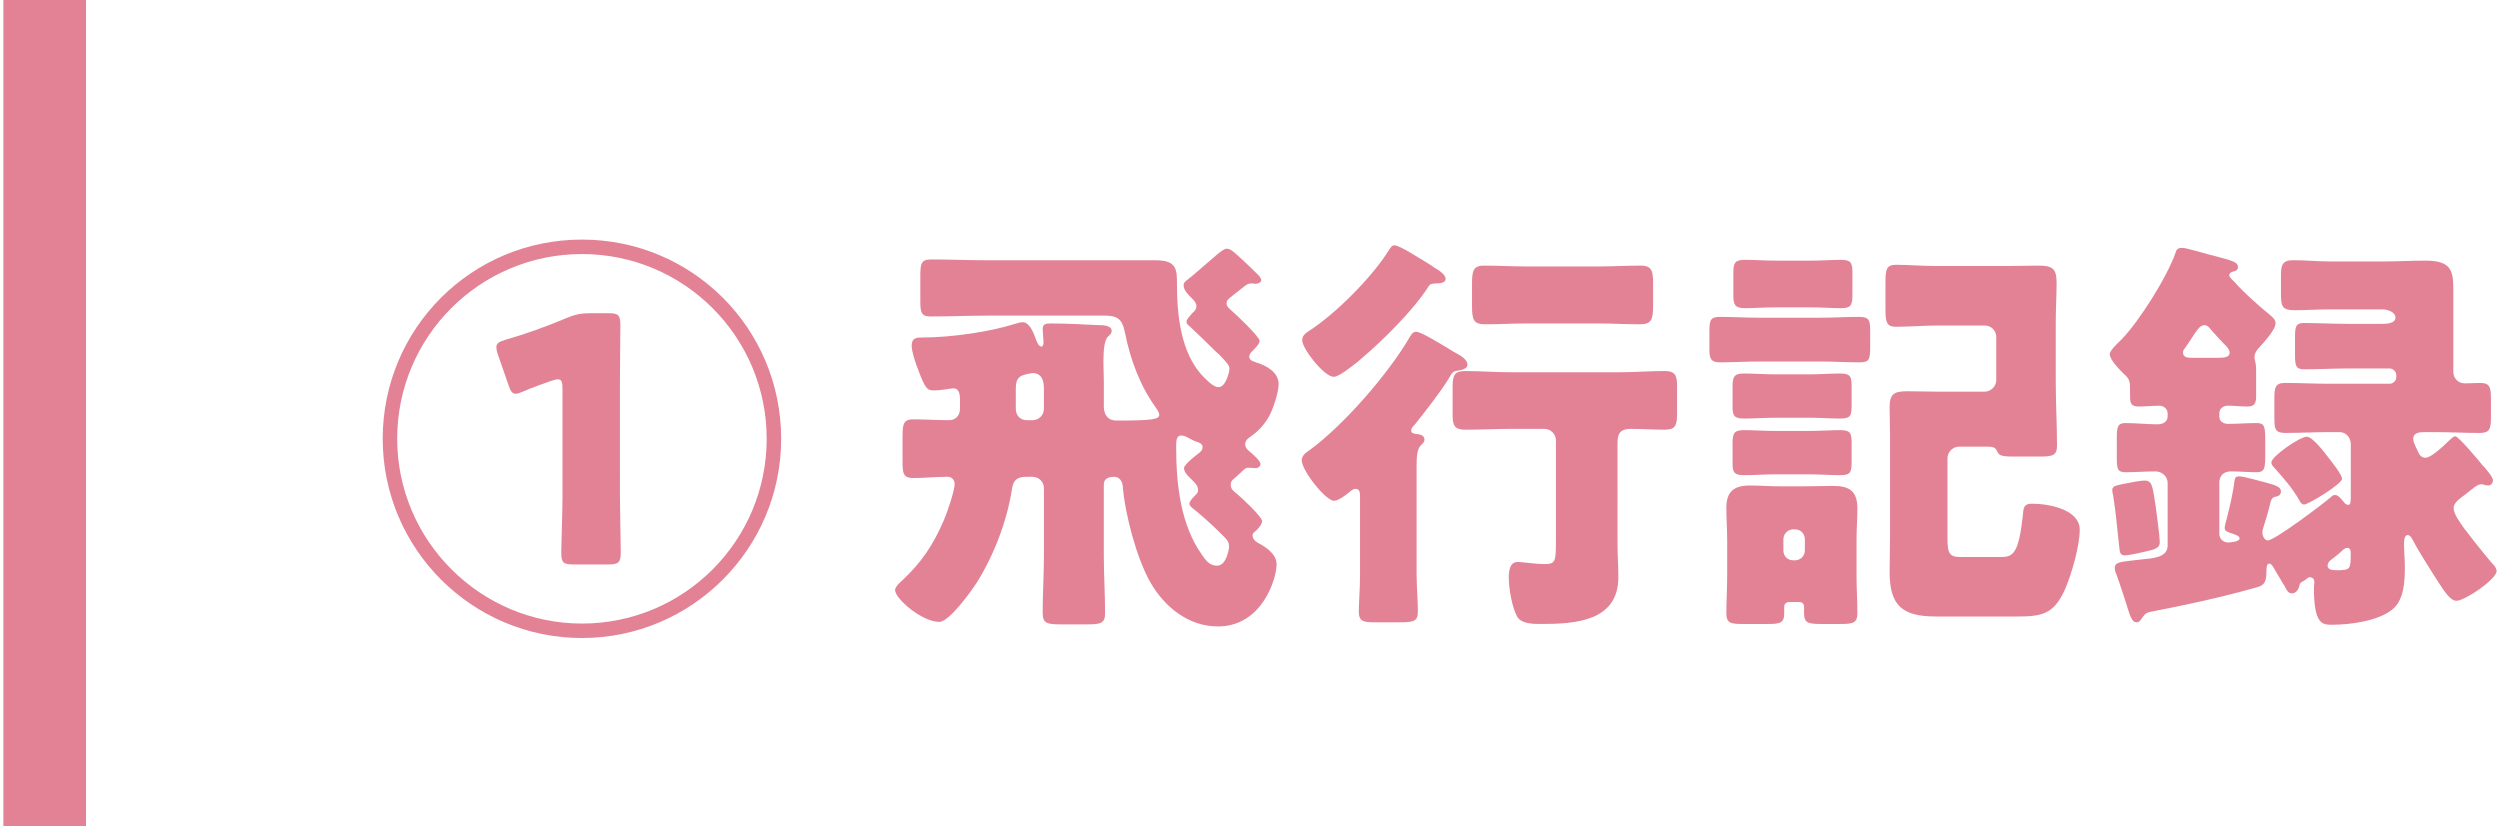 <?xml version="1.0" encoding="utf-8"?>
<!-- Generator: Adobe Illustrator 27.7.0, SVG Export Plug-In . SVG Version: 6.00 Build 0)  -->
<svg version="1.1" id="レイヤー_1" xmlns="http://www.w3.org/2000/svg" xmlns:xlink="http://www.w3.org/1999/xlink" x="0px"
	 y="0px" viewBox="0 0 121 40" style="enable-background:new 0 0 121 40;" xml:space="preserve">
<style type="text/css">
	.st0{fill:#E38295;}
</style>
<g>
	<g>
		<path class="st0" d="M28.165,11.596c5.342,0,9.643,4.301,9.643,9.642
			c0,5.321-4.321,9.642-9.643,9.642s-9.642-4.321-9.642-9.642
			C18.523,15.897,22.824,11.596,28.165,11.596z M28.165,12.296
			c-4.94,0-8.941,4.001-8.941,8.942c0,4.921,4.021,8.942,8.941,8.942
			c4.941,0,8.942-4.001,8.942-8.942S33.106,12.296,28.165,12.296z M30.006,24.019
			c0,0.72,0.04,2.46,0.04,2.7c0,0.5-0.101,0.6-0.601,0.6h-1.7
			c-0.5,0-0.58-0.1-0.58-0.6c0-0.3,0.06-1.98,0.06-2.7v-5.181
			c0-0.34-0.04-0.48-0.22-0.48c-0.08,0-0.2,0.04-0.34,0.08
			c-0.3,0.1-1.061,0.38-1.32,0.5c-0.141,0.06-0.28,0.12-0.38,0.12
			c-0.181,0-0.261-0.14-0.36-0.44l-0.5-1.44
			c-0.061-0.16-0.08-0.28-0.08-0.38c0-0.18,0.12-0.26,0.46-0.36
			c0.92-0.26,1.98-0.64,2.921-1.04c0.42-0.18,0.72-0.24,1.2-0.24
			h0.84c0.5,0,0.58,0.1,0.58,0.6c0,0.28-0.02,1.98-0.02,2.701V24.019z"/>
		<path class="st0" d="M47.783,15.277c-0.92,0-1.82,0.04-2.74,0.04
			c-0.46,0-0.5-0.2-0.5-0.76v-1.16c0-0.66,0.04-0.84,0.54-0.84
			c0.9,0,1.801,0.04,2.7,0.04h8.143c1.04,0,1.04,0.44,1.04,1.201
			c0,1.92,0.34,3.5,1.32,4.48c0.359,0.36,0.54,0.46,0.7,0.46
			c0.34,0,0.52-0.74,0.52-0.9s-0.14-0.3-0.5-0.68
			c-0.08-0.06-0.16-0.14-0.24-0.22c-0.38-0.38-0.78-0.76-1.16-1.121
			c-0.08-0.06-0.18-0.14-0.18-0.24c0-0.14,0.22-0.34,0.3-0.44
			c0.101-0.08,0.181-0.18,0.181-0.32s-0.101-0.26-0.2-0.36
			c-0.16-0.16-0.42-0.4-0.42-0.64c0-0.14,0.079-0.2,0.239-0.32
			c0.24-0.18,1.16-1,1.381-1.18c0.2-0.16,0.359-0.28,0.46-0.28
			c0.1,0,0.2,0.04,0.32,0.14c0.18,0.14,0.76,0.68,1.2,1.12
			c0.1,0.1,0.16,0.2,0.16,0.26c0,0.12-0.181,0.18-0.28,0.18
			c-0.04,0-0.101-0.02-0.181-0.02c-0.159,0-0.22,0.04-0.359,0.14
			c-0.08,0.06-0.5,0.4-0.681,0.541c-0.12,0.1-0.18,0.16-0.18,0.28
			s0.06,0.2,0.2,0.32c0.22,0.18,1.4,1.3,1.4,1.5
			c0,0.16-0.261,0.4-0.36,0.5c-0.08,0.08-0.14,0.16-0.14,0.26
			c0,0.12,0.06,0.2,0.319,0.28c0.48,0.14,1.101,0.46,1.101,1.06
			c0,0.4-0.28,1.24-0.48,1.581c-0.239,0.42-0.54,0.72-0.939,1
			c-0.101,0.06-0.2,0.18-0.2,0.32c0,0.16,0.1,0.26,0.22,0.36
			s0.521,0.44,0.521,0.6c0,0.1-0.101,0.2-0.24,0.2
			c-0.08,0-0.2-0.02-0.3-0.02c-0.141,0-0.181,0-0.4,0.22
			c-0.141,0.14-0.24,0.22-0.38,0.34c-0.101,0.08-0.12,0.18-0.12,0.26
			c0,0.24,0.16,0.32,0.319,0.46c0.2,0.16,1.201,1.1,1.201,1.3
			c0,0.16-0.221,0.42-0.36,0.52c-0.08,0.06-0.101,0.1-0.101,0.18
			c0,0.2,0.181,0.32,0.341,0.4c0.359,0.2,0.82,0.52,0.82,1
			c0,0.66-0.681,3.001-2.841,3.001c-1.421,0-2.581-0.94-3.261-2.121
			c-0.66-1.14-1.24-3.321-1.341-4.641c-0.02-0.26-0.16-0.48-0.42-0.48
			s-0.5,0.08-0.5,0.38v3.441c0,0.92,0.061,1.84,0.061,2.781
			c0,0.5-0.221,0.54-0.9,0.54h-1.221c-0.68,0-0.9-0.04-0.9-0.56
			c0-0.92,0.061-1.84,0.061-2.761v-3.261c0-0.32-0.24-0.56-0.561-0.56h-0.3
			c-0.4,0-0.62,0.14-0.68,0.56c-0.24,1.581-0.881,3.241-1.721,4.581
			c-0.26,0.4-1.32,1.88-1.801,1.88c-0.84,0-2.141-1.12-2.141-1.541
			c0-0.14,0.2-0.34,0.341-0.46c0.96-0.9,1.5-1.72,2.021-2.92
			c0.14-0.32,0.52-1.42,0.52-1.741c0-0.2-0.12-0.36-0.34-0.36
			c-0.54,0-1.101,0.06-1.66,0.06c-0.48,0-0.521-0.22-0.521-0.78v-1.24
			c0-0.62,0.061-0.82,0.521-0.82c0.58,0,1.16,0.04,1.74,0.04
			c0.24,0,0.52-0.16,0.52-0.56v-0.42c0-0.22-0.02-0.56-0.319-0.56
			c-0.101,0-0.601,0.1-0.94,0.1c-0.32,0-0.42-0.06-0.78-1.041
			c-0.12-0.3-0.3-0.84-0.3-1.12c0-0.4,0.26-0.4,0.5-0.4
			c1.36,0,3.24-0.26,4.501-0.66c0.12-0.04,0.28-0.08,0.38-0.08
			c0.32,0,0.521,0.5,0.66,0.9c0.04,0.12,0.14,0.28,0.24,0.28
			c0.08,0,0.1-0.14,0.1-0.2c0-0.12-0.04-0.58-0.04-0.66
			c0-0.26,0.2-0.26,0.4-0.26c0.641,0,1.62,0.04,2.28,0.08
			c0.2,0,0.66,0,0.66,0.28c0,0.12-0.06,0.16-0.18,0.28
			c-0.18,0.16-0.22,0.68-0.22,1.24c0,0.32,0.02,0.64,0.02,0.92v1.22
			c0,0.4,0.2,0.68,0.601,0.68c1.76,0,2.08-0.06,2.08-0.28
			c0-0.12-0.1-0.24-0.16-0.34c-0.78-1.08-1.24-2.34-1.5-3.641
			c-0.141-0.68-0.36-0.82-1.04-0.82H47.783z M49.964,20.338
			c0.32,0,0.561-0.24,0.561-0.56v-0.98c0-0.36-0.101-0.74-0.54-0.74
			c-0.08,0-0.521,0.08-0.62,0.18c-0.181,0.14-0.2,0.36-0.2,0.58v0.96
			c0,0.32,0.2,0.56,0.54,0.56H49.964z M59.026,25.759
			c-0.341-0.34-0.94-0.88-1.301-1.16c-0.08-0.06-0.16-0.14-0.16-0.22
			c0-0.1,0.141-0.26,0.24-0.36c0.141-0.14,0.18-0.18,0.18-0.3
			c0-0.2-0.119-0.32-0.26-0.46c-0.16-0.16-0.42-0.38-0.42-0.6
			c0-0.18,0.601-0.64,0.76-0.76c0.101-0.08,0.141-0.16,0.141-0.26
			c0-0.18-0.221-0.24-0.3-0.26c-0.12-0.04-0.261-0.12-0.381-0.18
			c-0.1-0.06-0.22-0.12-0.359-0.12c-0.221,0-0.24,0.24-0.24,0.54
			c0,1.98,0.26,3.841,1.24,5.221c0.18,0.26,0.36,0.54,0.74,0.54
			c0.46,0,0.58-0.82,0.58-0.92C59.486,26.199,59.386,26.119,59.026,25.759z"/>
		<path class="st0" d="M68.565,27.84c0,0.58,0.061,1.28,0.061,1.76
			s-0.22,0.52-0.9,0.52h-1.16c-0.58,0-0.8-0.04-0.8-0.52
			c0-0.42,0.06-1.14,0.06-1.76v-3.781c0-0.18,0-0.4-0.22-0.4
			c-0.12,0-0.221,0.1-0.32,0.18c-0.14,0.12-0.521,0.4-0.72,0.4
			c-0.4,0-1.561-1.46-1.561-1.96c0-0.22,0.18-0.36,0.36-0.48
			c1.66-1.2,3.88-3.761,4.9-5.541c0.08-0.12,0.141-0.2,0.28-0.2
			c0.22,0,1,0.48,1.54,0.8c0.16,0.1,0.32,0.2,0.4,0.24
			c0.22,0.12,0.54,0.3,0.54,0.56c0,0.2-0.32,0.26-0.46,0.28
			c-0.24,0.02-0.3,0.12-0.42,0.34c-0.38,0.641-1.181,1.661-1.66,2.261
			c-0.08,0.08-0.181,0.18-0.181,0.3c0,0.12,0.101,0.14,0.2,0.16
			c0.18,0.02,0.44,0.04,0.44,0.28c0,0.12-0.061,0.16-0.181,0.28
			c-0.18,0.18-0.2,0.58-0.2,0.98V27.84z M69.426,12.957
			c0.181,0.1,0.54,0.32,0.54,0.54s-0.34,0.22-0.479,0.22
			c-0.261,0.02-0.28,0.04-0.38,0.2c-0.721,1.121-2.221,2.601-3.241,3.461
			c-0.04,0.04-0.1,0.08-0.16,0.14c-0.34,0.26-0.9,0.72-1.16,0.72
			c-0.44,0-1.521-1.34-1.521-1.781c0-0.22,0.181-0.34,0.36-0.46
			c1.261-0.82,2.961-2.521,3.781-3.801c0.18-0.28,0.199-0.32,0.34-0.32
			c0.24,0,1.22,0.641,1.72,0.94C69.306,12.876,69.386,12.917,69.426,12.957z
			 M78.288,26.319c0,0.54,0.04,1.08,0.04,1.62
			c0,2.141-2.101,2.261-3.741,2.261c-0.359,0-0.96,0-1.16-0.36
			C73.187,29.4,73.026,28.5,73.026,27.979c0-0.3,0.021-0.78,0.44-0.78
			c0.26,0,0.74,0.1,1.301,0.1c0.52,0,0.54-0.12,0.54-1.16v-4.821
			c0-0.32-0.261-0.56-0.561-0.56h-1.62c-0.74,0-1.48,0.04-2.2,0.04
			c-0.5,0-0.62-0.18-0.62-0.7v-1.38c0-0.56,0.1-0.76,0.6-0.76
			c0.74,0,1.48,0.06,2.221,0.06h5.221c0.74,0,1.48-0.06,2.221-0.06
			c0.48,0,0.601,0.18,0.601,0.7v1.38c0,0.58-0.101,0.76-0.601,0.76
			c-0.54,0-1.101-0.04-1.641-0.04c-0.46,0-0.64,0.18-0.64,0.66V26.319z
			 M77.348,12.896c0.7,0,1.381-0.04,2.061-0.04
			c0.561,0,0.601,0.28,0.601,0.9v1.02c0,0.68-0.061,0.92-0.641,0.92
			c-0.68,0-1.34-0.04-2.021-0.04h-3.461c-0.66,0-1.34,0.04-2,0.04
			c-0.58,0-0.641-0.22-0.641-0.92v-1.02c0-0.62,0.04-0.9,0.58-0.9
			c0.681,0,1.381,0.04,2.061,0.04H77.348z"/>
		<path class="st0" d="M88.137,15.377c0.6,0,1.22-0.04,1.84-0.04
			c0.5,0,0.54,0.16,0.54,0.72v0.7c0,0.7-0.06,0.78-0.56,0.78
			c-0.601,0-1.221-0.04-1.82-0.04h-3.021c-0.601,0-1.221,0.04-1.82,0.04
			c-0.32,0-0.561-0.02-0.561-0.56v-0.92c0-0.56,0.04-0.72,0.521-0.72
			c0.62,0,1.24,0.04,1.86,0.04H88.137z M86.576,29.14
			c-0.12,0-0.22,0.1-0.22,0.22v0.32c0,0.48-0.2,0.52-0.82,0.52
			h-1.181c-0.6,0-0.8-0.04-0.8-0.52c0-0.54,0.04-1.2,0.04-1.84
			v-1.721c0-0.52-0.04-1.04-0.04-1.54c0-0.8,0.38-1.081,1.141-1.081
			c0.479,0,0.979,0.04,1.46,0.04h1.14c0.48,0,0.961-0.02,1.44-0.02
			c0.78,0,1.16,0.26,1.16,1.081c0,0.5-0.04,1-0.04,1.52v1.721
			c0,0.62,0.04,1.28,0.04,1.84c0,0.48-0.22,0.52-0.819,0.52h-0.9
			c-0.66,0-0.86-0.04-0.86-0.52v-0.32c0-0.1-0.06-0.22-0.22-0.22
			H86.576z M87.517,18.118c0.56,0,1.12-0.04,1.54-0.04
			c0.521,0,0.561,0.16,0.561,0.64v0.88c0,0.521-0.04,0.66-0.561,0.66
			c-0.46,0-0.98-0.04-1.54-0.04h-1.561c-0.54,0-1.061,0.04-1.54,0.04
			c-0.46,0-0.561-0.12-0.561-0.56V18.738c0-0.52,0.08-0.66,0.561-0.66
			c0.46,0,0.979,0.04,1.54,0.04H87.517z M87.517,20.858
			c0.56,0,1.12-0.04,1.54-0.04c0.521,0,0.561,0.16,0.561,0.64v0.88
			c0,0.52-0.04,0.66-0.561,0.66c-0.46,0-0.98-0.04-1.54-0.04h-1.561
			c-0.54,0-1.061,0.04-1.54,0.04c-0.46,0-0.561-0.12-0.561-0.56v-0.98
			c0-0.5,0.08-0.64,0.561-0.64c0.46,0,0.979,0.04,1.54,0.04H87.517z
			 M87.557,12.616c0.6,0,1.14-0.04,1.54-0.04
			c0.521,0,0.561,0.16,0.561,0.68v0.94c0,0.56-0.04,0.72-0.561,0.72
			c-0.4,0-0.92-0.04-1.54-0.04h-1.561c-0.62,0-1.12,0.04-1.521,0.04
			c-0.479,0-0.58-0.14-0.58-0.6v-1.121c0-0.48,0.08-0.62,0.58-0.62
			c0.42,0,0.92,0.04,1.521,0.04H87.557z M86.316,26.639
			c0,0.28,0.2,0.48,0.479,0.48h0.08c0.28,0,0.48-0.22,0.48-0.48v-0.54
			c0-0.26-0.2-0.48-0.48-0.48h-0.08c-0.26,0-0.479,0.22-0.479,0.48
			V26.639z M96.618,16.317c0-0.34-0.26-0.561-0.56-0.561h-2.321
			c-0.66,0-1.32,0.06-1.98,0.06c-0.439,0-0.5-0.22-0.5-0.82v-1.34
			c0-0.6,0.04-0.84,0.5-0.84c0.66,0,1.32,0.06,1.98,0.06h3.381
			c0.521,0,1.021-0.02,1.521-0.02c0.681,0,0.9,0.12,0.9,0.82
			c0,0.64-0.04,1.28-0.04,1.9v2.94c0,1,0.06,2.021,0.06,3.041
			c0,0.48-0.18,0.541-0.859,0.541h-1.2c-0.681,0-0.74-0.06-0.841-0.26
			c-0.08-0.22-0.3-0.22-0.5-0.22h-1.34c-0.301,0-0.561,0.26-0.561,0.56
			v3.661c0,0.84,0,1.12,0.62,1.12h1.98c0.601,0,0.84-0.22,1.04-1.94
			c0.04-0.42,0.021-0.64,0.46-0.64c0.761,0,2.301,0.26,2.301,1.26
			c0,0.78-0.4,2.181-0.72,2.9c-0.54,1.201-1.121,1.3-2.341,1.3h-3.901
			c-1.62,0-2.24-0.52-2.24-2.16c0-0.58,0.021-1.14,0.021-1.721v-4.921
			c0-0.44-0.021-0.88-0.021-1.32c0-0.68,0.24-0.78,0.881-0.78
			c0.5,0,1.02,0.02,1.52,0.02h2.201c0.3,0,0.56-0.26,0.56-0.56V16.317z"/>
		<path class="st0" d="M118.837,21.118c0.16,0,1.141,1.18,1.3,1.38
			c0.021,0.02,0.04,0.06,0.08,0.08c0.16,0.2,0.44,0.5,0.44,0.66
			c0,0.18-0.12,0.26-0.24,0.26c-0.04,0-0.1-0.02-0.14-0.02
			c-0.061-0.02-0.12-0.04-0.181-0.04c-0.119,0-0.199,0.06-0.3,0.12
			c-0.18,0.14-0.34,0.26-0.46,0.36c-0.38,0.28-0.58,0.44-0.58,0.68
			c0,0.28,0.3,0.68,0.54,1.02c0.061,0.06,0.12,0.14,0.16,0.2
			c0.36,0.48,0.74,0.94,1.12,1.4c0.1,0.1,0.26,0.26,0.26,0.42
			c0,0.4-1.54,1.44-1.94,1.44c-0.34,0-0.64-0.541-1.06-1.181
			c-0.28-0.44-0.86-1.36-1.08-1.8c-0.061-0.1-0.12-0.2-0.221-0.2
			c-0.18,0-0.18,0.32-0.18,0.42c0,0.38,0.04,0.76,0.04,1.14
			c0,0.68-0.04,1.561-0.58,2.021c-0.681,0.58-2.081,0.76-2.94,0.76
			c-0.461,0-0.881,0-0.881-1.78c0-0.1,0.021-0.22,0.021-0.28
			c0-0.18-0.12-0.24-0.2-0.24s-0.14,0.04-0.18,0.08
			s-0.101,0.08-0.141,0.1c-0.18,0.1-0.18,0.12-0.2,0.22
			c-0.04,0.18-0.16,0.38-0.359,0.38c-0.181,0-0.24-0.12-0.4-0.42
			c-0.061-0.08-0.12-0.18-0.18-0.3c-0.061-0.1-0.2-0.32-0.24-0.4
			c-0.061-0.1-0.16-0.32-0.28-0.32c-0.14,0-0.14,0.24-0.14,0.4
			c0,0.62-0.2,0.68-0.58,0.78c-1.641,0.46-3.301,0.82-4.962,1.14
			c-0.34,0.06-0.34,0.14-0.54,0.4c-0.06,0.08-0.1,0.12-0.2,0.12
			c-0.239,0-0.319-0.3-0.54-1.02c-0.12-0.34-0.239-0.76-0.439-1.3
			c-0.04-0.08-0.08-0.2-0.08-0.3c0-0.32,0.3-0.3,1.28-0.42
			c0.5-0.06,1.28-0.06,1.28-0.68v-3.021c0-0.32-0.28-0.561-0.58-0.561
			c-0.5,0-0.98,0.04-1.461,0.04c-0.38,0-0.42-0.16-0.42-0.7v-0.94
			c0-0.56,0.04-0.74,0.42-0.74c0.521,0,1.041,0.06,1.561,0.06
			c0.34,0,0.48-0.2,0.48-0.38v-0.14c0-0.22-0.181-0.38-0.4-0.38
			c-0.32,0-0.66,0.04-1,0.04c-0.4,0-0.42-0.2-0.42-0.54v-0.3
			c0-0.38-0.021-0.5-0.32-0.76c-0.2-0.2-0.66-0.66-0.66-0.94
			c0-0.18,0.4-0.54,0.54-0.68c0.86-0.86,2.24-3.061,2.641-4.221
			c0.04-0.14,0.08-0.24,0.34-0.24c0.16,0,1.101,0.28,1.341,0.34
			c1.18,0.3,1.34,0.36,1.34,0.6c0,0.16-0.16,0.2-0.28,0.22
			c-0.08,0.04-0.14,0.08-0.14,0.16s0.06,0.14,0.24,0.32
			c0.479,0.54,1.16,1.14,1.72,1.6c0.141,0.12,0.28,0.22,0.28,0.42
			c0,0.32-0.64,1-0.86,1.24c-0.1,0.12-0.159,0.26-0.159,0.4
			c0,0.08,0.02,0.12,0.039,0.22c0.021,0.08,0.04,0.2,0.04,0.42v1.24
			c0,0.32-0.06,0.5-0.42,0.5c-0.319,0-0.64-0.04-0.96-0.04
			c-0.2,0-0.4,0.14-0.4,0.36v0.18c0,0.2,0.181,0.34,0.421,0.34
			c0.46,0,0.92-0.04,1.38-0.04c0.38,0,0.42,0.16,0.42,0.8v0.8
			c0,0.6-0.04,0.78-0.42,0.78c-0.42,0-0.84-0.04-1.24-0.04
			c-0.34,0-0.561,0.2-0.561,0.541v2.48c0,0.26,0.2,0.42,0.44,0.42
			c0.02,0,0.54-0.02,0.54-0.2c0-0.12-0.2-0.18-0.5-0.28
			c-0.16-0.06-0.22-0.1-0.22-0.24c0-0.1,0.08-0.34,0.1-0.44
			c0.14-0.54,0.32-1.32,0.38-1.86c0.021-0.14,0.08-0.18,0.221-0.18
			c0.22,0,0.979,0.22,1.22,0.28c0.521,0.14,0.801,0.22,0.801,0.44
			c0,0.16-0.101,0.24-0.24,0.26c-0.221,0.04-0.24,0.14-0.341,0.58
			c-0.06,0.22-0.14,0.52-0.279,0.94c-0.021,0.06-0.04,0.16-0.04,0.22
			c0,0.14,0.1,0.38,0.26,0.38c0.34,0,2.7-1.78,3.061-2.101
			c0.061-0.06,0.12-0.1,0.2-0.1c0.16,0,0.32,0.22,0.42,0.34
			c0.04,0.06,0.12,0.14,0.22,0.14c0.12,0,0.12-0.16,0.12-0.5v-2.441
			c0-0.32-0.239-0.58-0.54-0.58h-0.479c-0.721,0-1.44,0.04-2.161,0.04
			c-0.479,0-0.52-0.2-0.52-0.72v-0.9c0-0.58,0.04-0.8,0.52-0.8
			c0.721,0,1.44,0.04,2.161,0.04h2.9c0.16,0,0.32-0.14,0.32-0.32v-0.1
			c0-0.18-0.16-0.32-0.32-0.32h-2.04c-0.7,0-1.4,0.04-2.101,0.04
			c-0.4,0-0.44-0.18-0.44-0.7v-0.86c0-0.5,0.04-0.68,0.42-0.68
			c0.721,0,1.421,0.04,2.121,0.04h1.7c0.2,0,0.62-0.02,0.62-0.3
			s-0.4-0.4-0.62-0.4h-2.541c-0.58,0-1.16,0.04-1.72,0.04
			c-0.601,0-0.66-0.18-0.66-0.8v-0.9c0-0.5,0.079-0.72,0.6-0.72
			c0.601,0,1.181,0.06,1.78,0.06h2.581c0.68,0,1.36-0.04,2.04-0.04
			c1.301,0,1.341,0.54,1.341,1.48v3.901c0,0.32,0.239,0.56,0.56,0.56
			c0.24,0,0.48-0.02,0.74-0.02c0.48,0,0.521,0.22,0.521,0.8v0.86
			c0,0.56-0.061,0.76-0.541,0.76c-0.72,0-1.42-0.04-2.14-0.04h-0.54
			c-0.221,0-0.54,0.02-0.54,0.32c0,0.18,0.119,0.38,0.199,0.56
			s0.16,0.36,0.4,0.36c0.28,0,0.94-0.64,1.141-0.84
			C118.617,21.258,118.737,21.118,118.837,21.118z M104.334,24.499
			c0.04,0.28,0.2,1.5,0.2,1.74c0,0.3-0.28,0.36-0.62,0.44
			c-0.261,0.06-0.841,0.2-1.081,0.2c-0.22,0-0.239-0.16-0.26-0.4
			c-0.1-0.84-0.16-1.681-0.3-2.521c-0.021-0.06-0.04-0.18-0.04-0.24
			c0-0.2,0.2-0.22,0.56-0.3c0.16-0.04,0.841-0.16,0.98-0.16
			C104.153,23.259,104.174,23.438,104.334,24.499z M107.374,17.317
			c0.261,0,0.54-0.02,0.54-0.24c0-0.16-0.159-0.34-0.279-0.44
			c-0.181-0.18-0.46-0.5-0.641-0.7c-0.08-0.1-0.16-0.2-0.3-0.2
			c-0.22,0-0.36,0.26-0.48,0.42c-0.08,0.14-0.359,0.54-0.439,0.66
			c-0.061,0.08-0.12,0.14-0.12,0.24c0,0.26,0.26,0.26,0.439,0.26H107.374
			z M111.655,21.138c0.28,0,0.9,0.82,1.08,1.06
			c0.141,0.18,0.62,0.78,0.62,0.98c0,0.24-1.62,1.24-1.84,1.24
			c-0.12,0-0.181-0.12-0.24-0.22c-0.28-0.52-0.801-1.12-1.2-1.56
			c-0.08-0.08-0.141-0.16-0.141-0.26
			C109.935,22.099,111.295,21.138,111.655,21.138z M113.376,26.639
			c-0.12,0.12-0.44,0.38-0.58,0.48c-0.08,0.06-0.141,0.16-0.141,0.26
			c0,0.22,0.301,0.22,0.46,0.22c0.66,0,0.66-0.06,0.66-0.84
			c0-0.1-0.02-0.24-0.159-0.24C113.516,26.52,113.456,26.56,113.376,26.639z"/>
	</g>
	<rect x="0.163" class="st0" width="4" height="40"/>
</g>
</svg>

